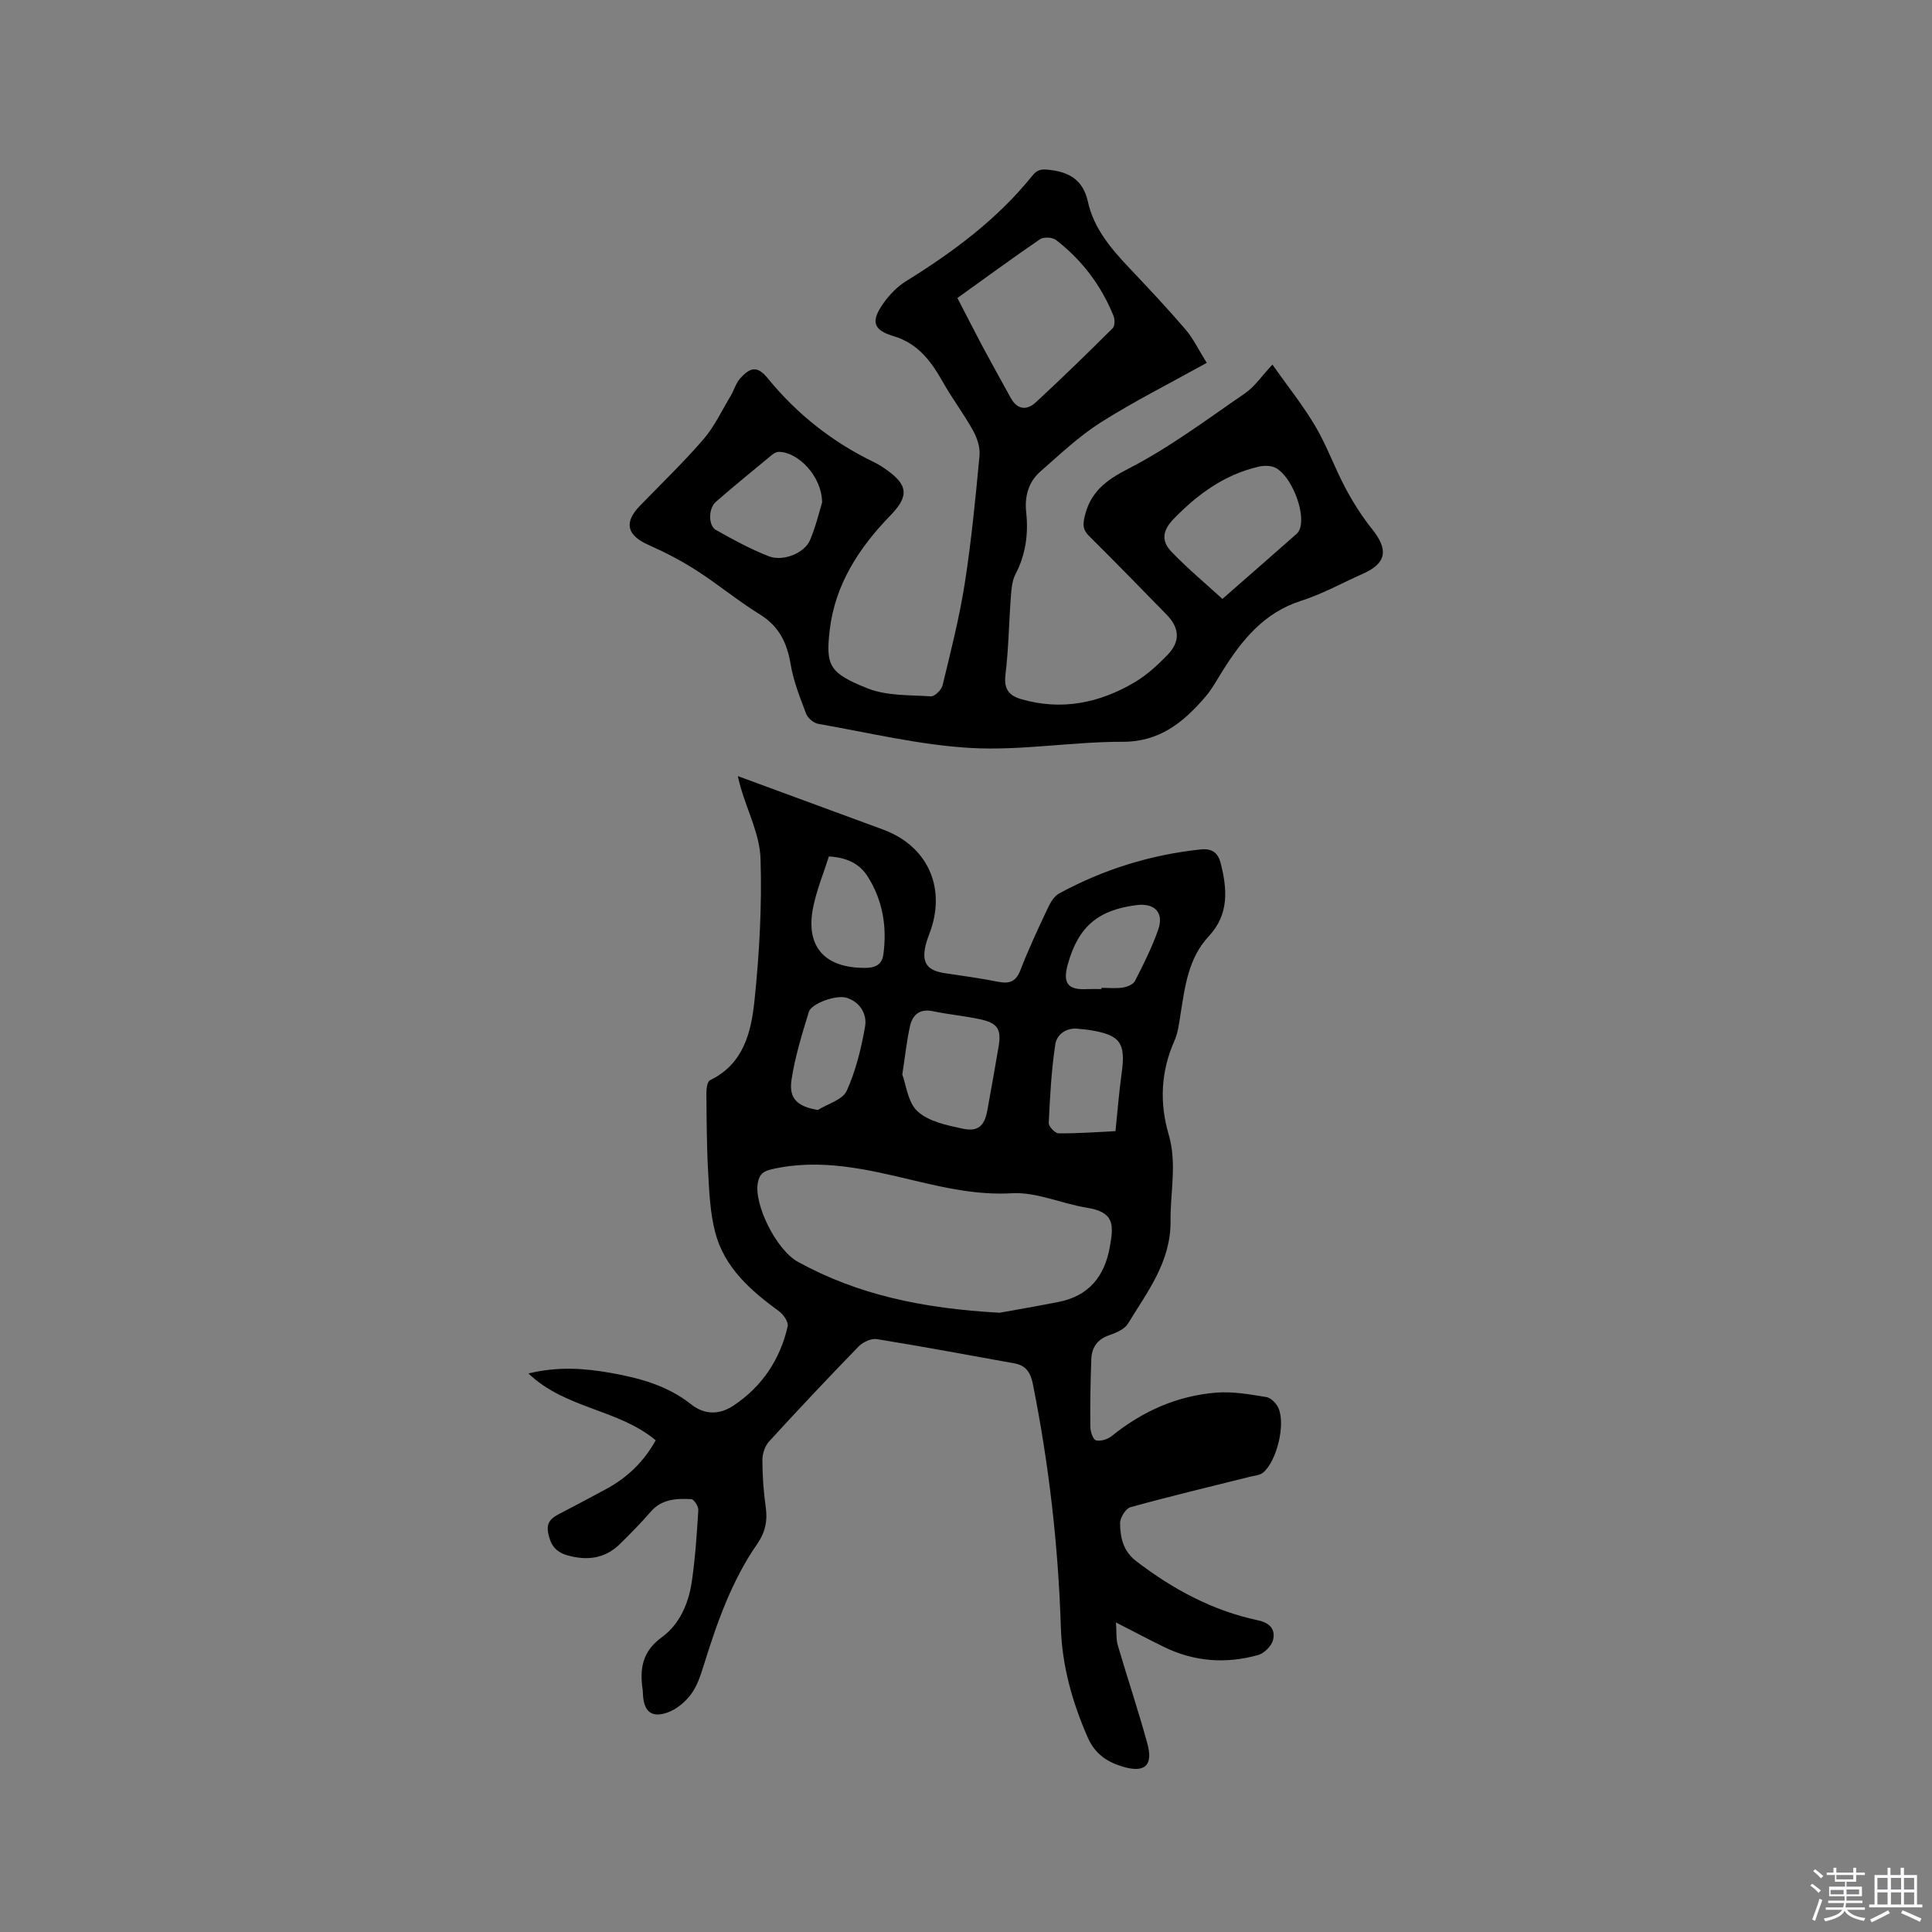 <svg enable-background="new 0 0 400 400" viewBox="0 0 400 400" xmlns="http://www.w3.org/2000/svg"><rect x="0" y="0" width="400" height="400" fill="#808080" stroke="none"/><path d="m374.8 390.4.4-.4c.7.5 1.3 1 1.8 1.4l-.5.5c-.5-.6-1.1-1.1-1.7-1.5zm1 7.3-.6-.3c.5-1.4 1.1-2.8 1.5-4.3.2.1.4.2.6.3-.5 1.3-1 2.8-1.5 4.3zm-.4-10.3.4-.4c.4.3 1 .8 1.7 1.4l-.5.5c-.4-.5-1-1-1.6-1.5zm2.5.3h1.7v-1h.6v1h3.5v-1h.6v1h1.8v.5h-1.8v1.4h-2v1h3.2v2h-3.2v.9h3.3v.5h-3.4c0 .3-.1.6-.1.9h4v.5h-3.7c.7.9 1.9 1.5 3.8 1.7-.1.2-.2.4-.3.6-2.1-.4-3.5-1.1-4-2.1-.4 1-1.8 1.7-4 2.2-.1-.2-.2-.4-.3-.6 2.1-.4 3.4-1 3.8-1.8h-3.4v-.5h3.6c.1-.3.1-.6.2-.9h-3.3v-.5h3.4c0-.3 0-.6 0-.9h-3.2v-2h3.3v-1h-2.1v-1.4h-1.7v-.5zm1.1 3.5v1h2.7c0-.3 0-.4 0-.4 0-.1 0-.2 0-.2 0-.1 0-.2 0-.3h-2.7zm1.2-3v.9h3.5v-.9zm4.7 3h-2.6v.6.4h2.6z" fill="#fbfafc"/><path d="m393.6 386.7h.6v1.5h2.7v6.1h1.1v.6h-11v-.6h1.1v-6.1h2.7v-1.5h.6v1.5h2.1v-1.5zm-2.7 8.8.4.6c-1.2.6-2.5 1.3-3.8 1.9-.1-.2-.2-.4-.3-.6 1.2-.6 2.5-1.2 3.7-1.9zm-2.2-6.7v2.4h2.1v-2.4zm0 3v2.5h2.1v-2.5zm2.8-3v2.4h2.1v-2.4zm0 3v2.5h2.1v-2.5zm6 6.1c-1.4-.7-2.7-1.3-3.9-1.8l.3-.6c1.5.6 2.7 1.2 3.9 1.7zm-1.2-9.1h-2.1v2.4h2.1zm-2.1 3v2.5h2.1v-2.5z" fill="#fbfafc"/><g fill="#010000"><path d="m135.76 298.2c-7.8-6.51-18.67-6.49-26.35-13.84 6.09-1.48 11.53-1.08 16.95-.13 5.99 1.05 11.82 2.63 16.7 6.5 2.95 2.34 6.05 2.13 8.85.25 5.87-3.92 9.6-9.5 11.17-16.37.2-.87-.85-2.43-1.74-3.09-5.92-4.32-11.39-9.08-13.29-16.47-1.01-3.95-1.21-8.14-1.43-12.24-.31-5.48-.32-10.97-.37-16.46-.01-.93.19-2.43.76-2.71 6.94-3.34 8.51-9.93 9.19-16.4 1.02-9.77 1.57-19.66 1.26-29.47-.16-4.91-2.65-9.74-4.08-14.61-.2-.67-.35-1.36-.63-2.48 10.31 3.79 20.21 7.43 30.1 11.08 8.96 3.31 12.92 11.58 9.9 20.64-.37 1.1-.85 2.18-1.11 3.31-.86 3.67.31 5.24 4.07 5.79 3.67.53 7.34 1.06 10.98 1.77 2.3.45 3.65-.01 4.58-2.42 1.71-4.44 3.74-8.76 5.77-13.06.51-1.08 1.3-2.3 2.3-2.84 9.13-4.95 18.87-7.98 29.21-9.08 2.31-.25 3.61.61 4.17 2.82 1.38 5.41 1.78 10.61-2.46 15.15-4.23 4.53-4.93 10.4-5.85 16.17-.3 1.87-.52 3.84-1.28 5.54-2.81 6.3-3.07 12.85-1.19 19.25 1.79 6.07.34 11.96.41 17.93.1 8.49-4.79 14.7-8.82 21.32-.72 1.18-2.49 1.91-3.93 2.41-2.48.86-3.58 2.59-3.66 5-.17 4.65-.25 9.31-.2 13.97.01.98.57 2.63 1.18 2.78.96.24 2.42-.22 3.25-.89 6.36-5.14 13.55-8.35 21.67-8.99 3.41-.27 6.93.36 10.35.92.96.16 2.1 1.34 2.52 2.32 1.46 3.44-.37 10.92-3.19 13.31-.65.55-1.73.62-2.63.84-8.29 2.08-16.61 4.05-24.84 6.33-.99.27-2.17 2.2-2.15 3.34.04 2.93.62 5.74 3.33 7.82 7.58 5.81 15.81 10.26 25.19 12.25 2.55.54 3.66 1.93 3.16 4.05-.3 1.25-1.82 2.78-3.09 3.14-6.64 1.87-13.2 1.4-19.47-1.65-3.04-1.48-6.02-3.07-9.97-5.09.14 2.01 0 3.45.38 4.74 1.99 6.8 4.25 13.51 6.12 20.34 1.27 4.62-.62 6.16-5.22 4.74-3.26-1.01-5.66-2.66-7.15-6.06-3.18-7.28-5.29-14.78-5.54-22.69-.53-16.99-2.47-33.8-5.8-50.46-.49-2.44-1.48-3.83-3.86-4.26-9.48-1.7-18.94-3.48-28.44-5.01-1.16-.19-2.88.61-3.77 1.52-6.28 6.46-12.46 13.02-18.54 19.67-.87.95-1.39 2.57-1.39 3.88.01 3.28.25 6.58.71 9.82.39 2.79-.14 5.15-1.74 7.46-5.32 7.66-8.36 16.34-11.1 25.16-.66 2.11-1.38 4.34-2.67 6.06-1.19 1.59-3 3.09-4.85 3.74-3.31 1.16-4.86-.2-5.07-3.67-.02-.32-.01-.64-.05-.95-.66-4.37-.15-7.99 3.96-10.97 3.66-2.66 5.54-6.99 6.2-11.5.72-4.9 1.04-9.87 1.35-14.82.05-.76-.91-2.24-1.46-2.27-3.05-.15-6.1-.05-8.39 2.6-2.01 2.32-4.17 4.51-6.36 6.67-3.1 3.05-6.77 3.52-10.88 2.37-2.52-.71-3.56-2.26-4.01-4.7-.47-2.55 1.19-3.31 2.93-4.2 3.01-1.56 5.99-3.17 8.98-4.77 4.37-2.34 7.85-5.62 10.37-10.15zm71.2-26.41c2.86-.52 7.53-1.32 12.18-2.23 6.27-1.23 9.54-5.26 10.64-11.4.84-4.69.91-7.2-4.78-8.12-5.21-.84-10.4-3.28-15.49-2.99-7.09.4-13.65-1.07-20.31-2.65-9.7-2.31-19.34-4.64-29.43-2.32-1.76.41-2.5 1.02-2.85 2.69-.94 4.47 3.8 14.03 8.28 16.48 12.41 6.83 25.85 9.66 41.76 10.54zm-20.15-49.33c.79 2.1 1.14 5.81 3.18 7.65 2.31 2.1 6.06 2.87 9.32 3.57 3.21.69 4.53-.59 5.11-3.81.79-4.37 1.58-8.74 2.32-13.12.62-3.7-.16-4.94-3.9-5.74-3.2-.68-6.48-.98-9.69-1.65-2.65-.55-4.17.67-4.71 2.95-.7 2.98-.99 6.05-1.63 10.15zm44.14 11.73c.43-4.13.72-8 1.26-11.85.91-6.45-.22-8.08-6.73-9.1-.73-.11-1.47-.15-2.2-.24-2.54-.32-4.49 1.2-4.79 3.21-.82 5.38-1.1 10.86-1.36 16.3-.03.71 1.31 2.12 2.02 2.13 3.89.05 7.77-.25 11.8-.45zm-59.34-56.87c-1.11 3.53-2.58 7.04-3.29 10.71-1.49 7.7 2.15 12.09 9.96 12.35 1.99.07 4.24-.02 4.61-2.75.78-5.73-.11-11.19-3.22-16.12-1.67-2.66-4.26-3.97-8.06-4.19zm-2.28 52.49c2.06-1.29 5.13-2.12 5.97-3.96 1.89-4.16 3-8.76 3.8-13.29.45-2.55-.98-5.04-3.74-5.96-2.17-.72-7.37 1.13-7.91 2.92-1.4 4.63-2.87 9.3-3.58 14.06-.59 3.93 1.29 5.53 5.46 6.23zm58.71-25.03c0-.09 0-.17 0-.26 1.48 0 2.98.17 4.43-.06.92-.14 2.17-.66 2.53-1.38 1.76-3.47 3.54-6.98 4.81-10.66 1.21-3.5-.77-5.49-4.47-5.03-8 1-12.04 4.44-14.23 12.13-1.16 4.08-.04 5.51 4.08 5.26.94-.04 1.9 0 2.85 0z"/><path d="m249.84 75.13c-7.8 4.33-15.1 7.99-21.96 12.34-4.5 2.86-8.45 6.62-12.49 10.16-2.47 2.16-3.28 5.17-2.93 8.39.49 4.54-.1 8.81-2.24 12.92-.69 1.33-.81 3.03-.93 4.59-.41 5.38-.47 10.8-1.12 16.15-.36 2.95.69 4.33 3.26 5.07 8.36 2.43 16.17.82 23.47-3.48 2.52-1.49 4.77-3.56 6.82-5.67 2.68-2.77 2.51-5.58-.17-8.33-5.33-5.46-10.66-10.93-16.08-16.31-1.23-1.22-1.31-2.2-.94-3.87 1.17-5.18 4.35-7.62 9.11-10.06 8.49-4.35 16.23-10.19 24.14-15.61 1.96-1.35 3.38-3.49 5.66-5.93 3.19 4.53 6.36 8.46 8.89 12.76 2.41 4.09 4.01 8.64 6.25 12.84 1.58 2.96 3.41 5.85 5.51 8.47 3.42 4.28 2.97 7.05-1.9 9.22-4.26 1.89-8.38 4.2-12.79 5.6-7.65 2.44-12.2 8.03-16.21 14.41-1.18 1.88-2.25 3.88-3.69 5.55-4.51 5.22-9.4 9.26-17.12 9.24-10.46-.03-20.97 1.87-31.36 1.28-10.61-.6-21.11-3.16-31.63-5-.95-.17-2.15-1.19-2.49-2.1-1.27-3.33-2.61-6.71-3.2-10.2-.75-4.45-2.38-7.89-6.38-10.35-4.5-2.78-8.6-6.2-13.05-9.06-3.17-2.04-6.55-3.8-10-5.33-4.45-1.96-5.16-4.61-1.82-8.06 4.42-4.57 9.03-8.99 13.18-13.8 2.29-2.65 3.82-5.96 5.65-9 .7-1.16 1.05-2.59 1.93-3.57 2.26-2.53 3.68-2.6 5.8 0 6.07 7.42 13.39 13.18 22.01 17.33.95.46 1.84 1.05 2.7 1.67 4.4 3.16 4.37 5.48.59 9.37-6.46 6.65-11.43 14.27-12.53 23.71-.86 7.4-.04 8.9 7.82 12.04 3.97 1.59 8.71 1.37 13.12 1.66.79.05 2.21-1.34 2.43-2.28 1.68-6.97 3.47-13.95 4.58-21.03 1.38-8.79 2.23-17.66 3.07-26.52.16-1.68-.49-3.65-1.33-5.18-1.89-3.42-4.27-6.55-6.19-9.95-2.45-4.33-5.13-8.08-10.32-9.63-4.25-1.27-4.68-3.1-2.04-6.82 1.24-1.75 2.85-3.42 4.66-4.54 9.79-6.07 18.95-12.86 26.21-21.91 1.13-1.41 2.19-1.3 3.81-1.1 4.13.52 6.7 2.33 7.64 6.56 1.23 5.58 4.84 9.77 8.66 13.8 3.93 4.16 7.86 8.33 11.58 12.68 1.59 1.87 2.68 4.19 4.36 6.88zm-51.62-13.43c1.84 3.55 3.46 6.75 5.14 9.91 1.93 3.61 3.93 7.18 5.9 10.77 1.35 2.46 3.33 2.64 5.19.92 5.41-5 10.69-10.14 15.91-15.34.47-.47.48-1.83.18-2.57-2.55-6.3-6.54-11.57-11.91-15.71-.74-.57-2.55-.66-3.31-.15-5.76 3.94-11.37 8.06-17.1 12.17zm54.87 62.3c5.38-4.71 10.39-9.08 15.38-13.49.36-.32.62-.85.75-1.33.93-3.49-1.9-10.62-5.12-12.32-.97-.51-2.44-.49-3.56-.23-7.04 1.65-12.57 5.67-17.57 10.83-2.44 2.52-2.46 4.67-.42 6.78 3.27 3.41 6.92 6.46 10.54 9.76zm-82.88-19.98c-.07-5.48-4.99-10.42-8.93-10.47-.47-.01-1.02.27-1.39.58-3.91 3.22-7.84 6.43-11.66 9.75-1.57 1.36-1.63 4.93-.01 5.84 3.56 2.01 7.19 3.99 10.99 5.46 2.95 1.14 7.38-.7 8.49-3.34 1.26-2.97 1.99-6.16 2.51-7.82z"/></g></svg>